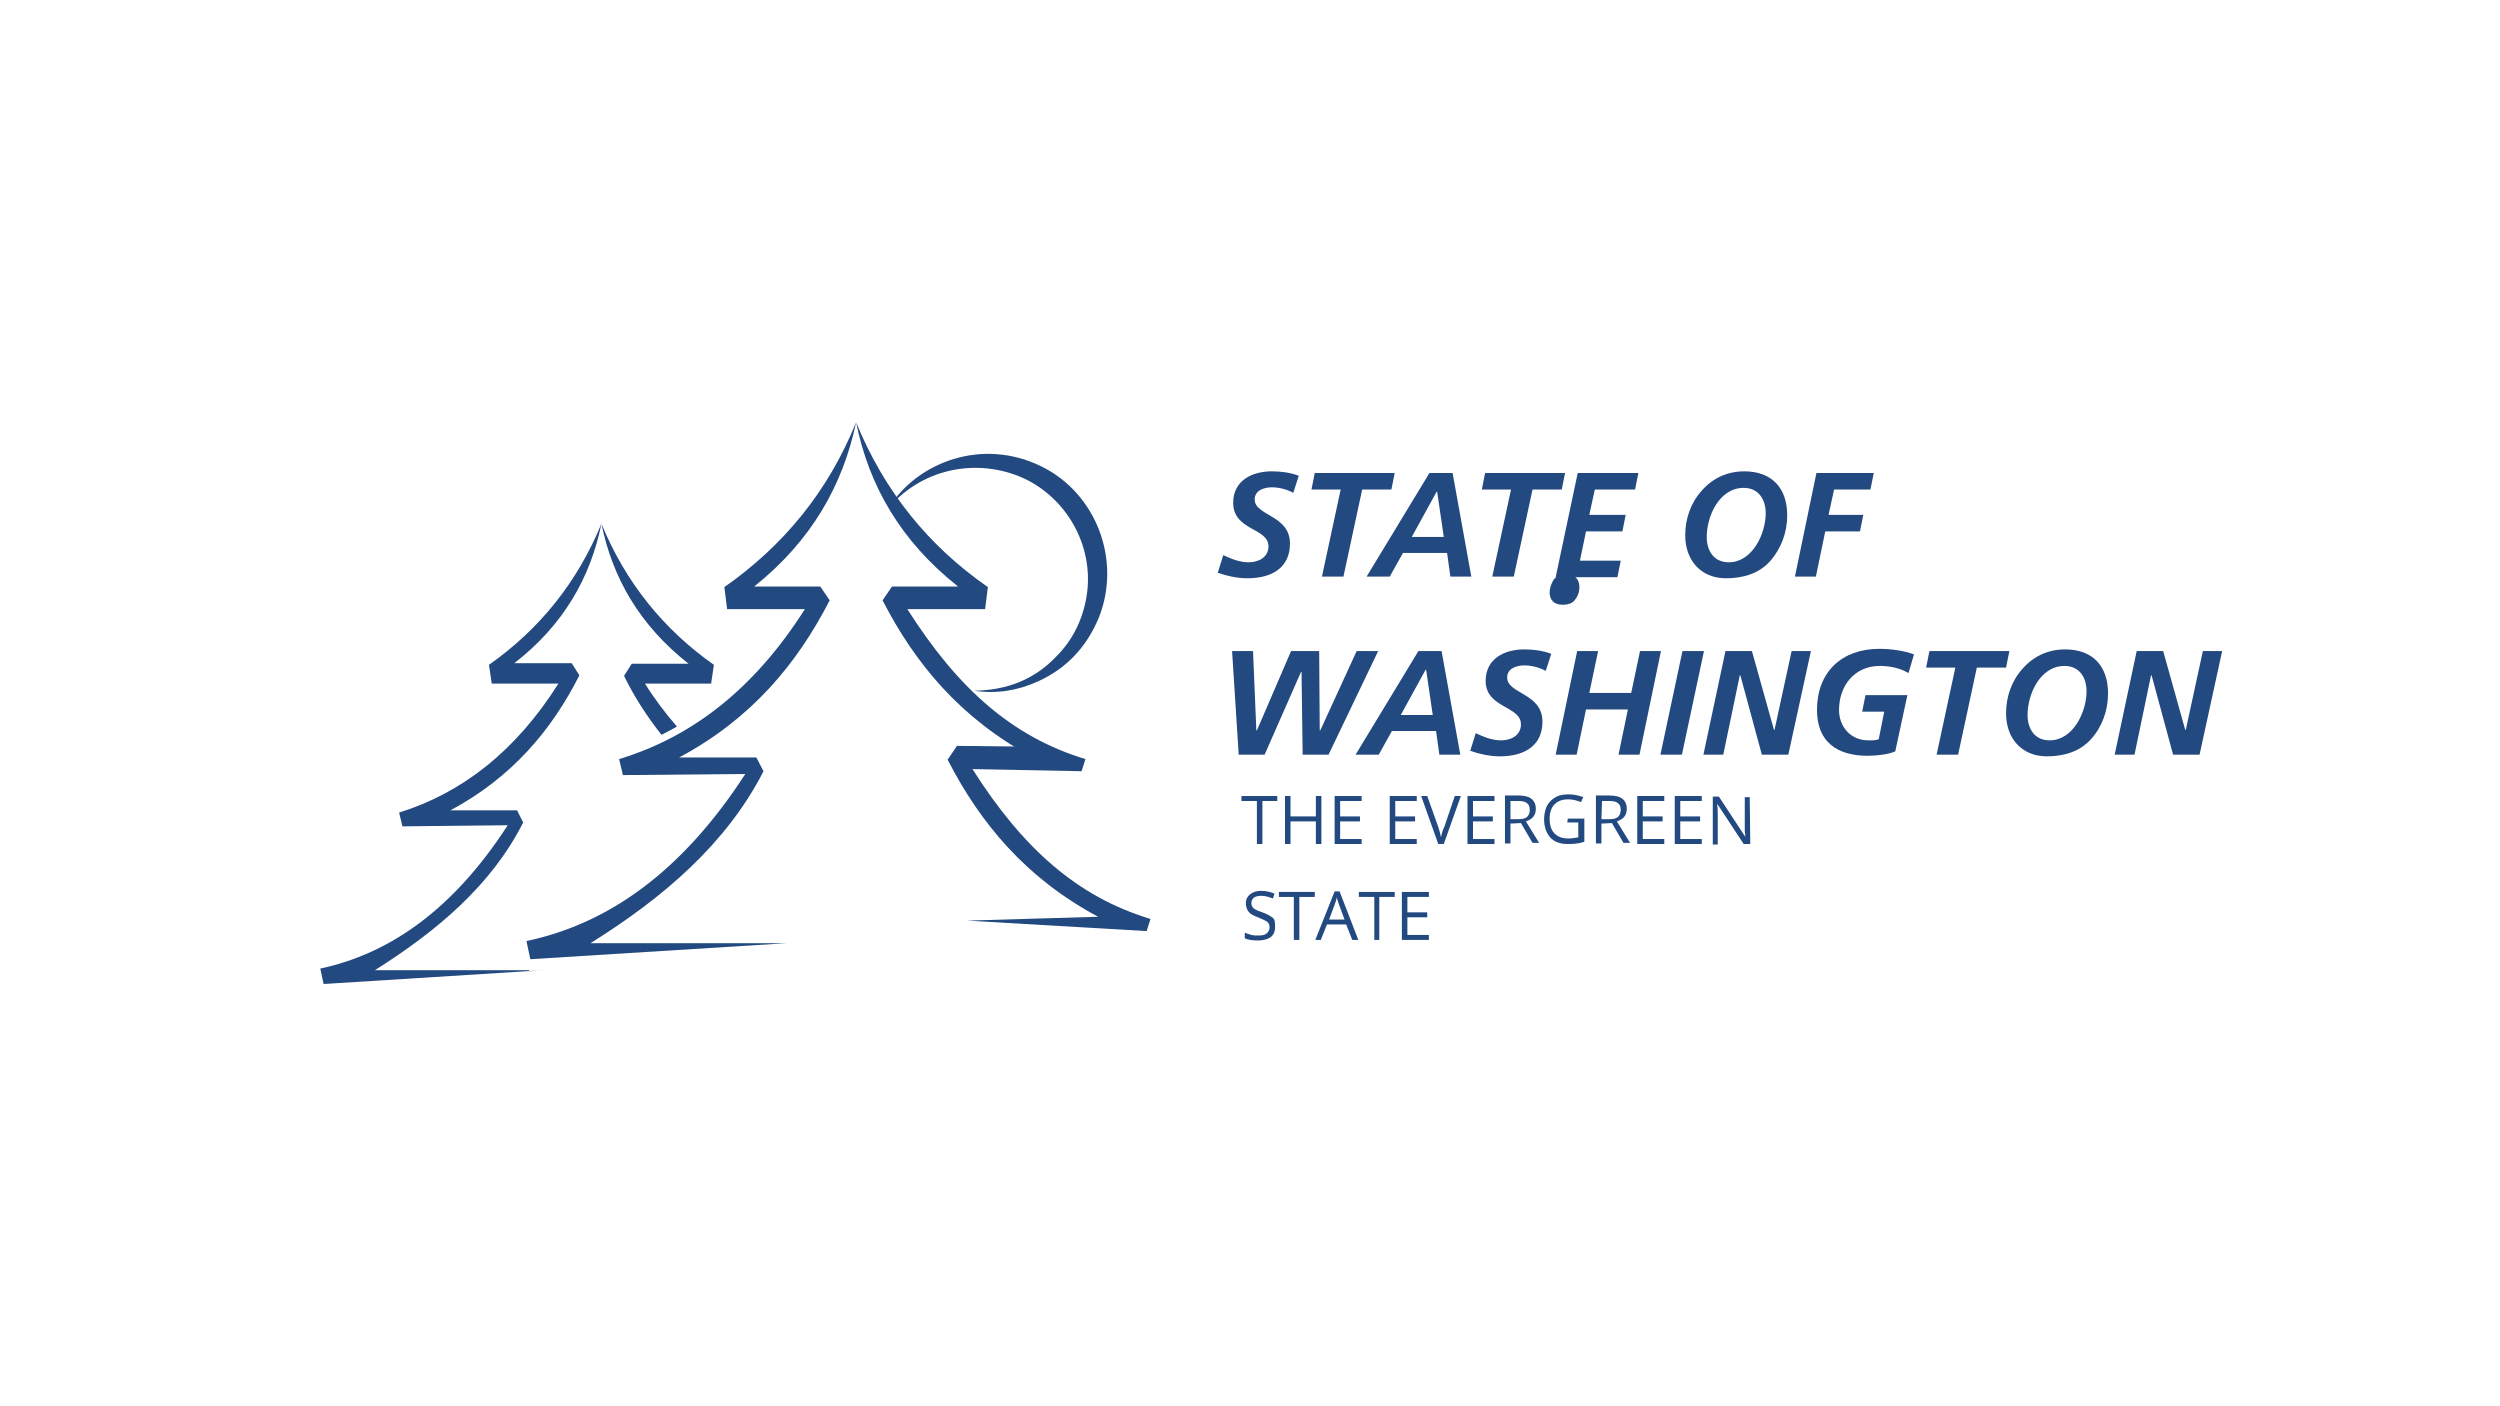 <?xml version="1.0" encoding="utf-8"?>
<!-- Generator: Adobe Illustrator 25.2.0, SVG Export Plug-In . SVG Version: 6.00 Build 0)  -->
<svg version="1.1" id="Layer_1" xmlns="http://www.w3.org/2000/svg" xmlns:xlink="http://www.w3.org/1999/xlink" x="0px" y="0px"
	 viewBox="0 0 453.5 255.1" style="enable-background:new 0 0 453.5 255.1;" xml:space="preserve">
<style type="text/css">
	.st0{fill:#234981;}
	.st1{fill-rule:evenodd;clip-rule:evenodd;fill:#234981;}
	.st2{enable-background:new    ;}
</style>
<g>
	<path class="st0" d="M283.5,109.7c-0.8,0-1.4-0.2-1.8-0.6s-0.6-1-0.6-1.6c0-0.8,0.3-1.6,0.7-2.3c0.5-0.7,1.3-1,2.5-1
		c0.7,0,1.2,0.2,1.6,0.6s0.6,1,0.6,1.7c0,0.9-0.3,1.7-0.8,2.3C285.3,109.4,284.5,109.7,283.5,109.7z"/>
	<path class="st0" d="M229,153.1h-1v-7.8h-2.8v-0.9h6.5v0.9H229V153.1z"/>
	<path class="st0" d="M239.7,153.1h-1V149h-4.6v4.1h-1v-8.7h1v3.7h4.6v-3.7h1V153.1z"/>
	<path class="st0" d="M247,153.1h-4.9v-8.7h4.9v0.9h-3.9v2.8h3.6v0.9h-3.6v3.2h3.9V153.1z"/>
	<path class="st0" d="M257,153.1h-4.9v-8.7h4.9v0.9h-3.9v2.8h3.6v0.9h-3.6v3.2h3.9V153.1z"/>
	<path class="st0" d="M263.9,144.4h1.1l-3.1,8.7h-1l-3.1-8.7h1.1l2,5.6c0.2,0.6,0.4,1.3,0.5,1.9c0.1-0.6,0.3-1.3,0.6-1.9
		L263.9,144.4L263.9,144.4z"/>
	<path class="st0" d="M271.1,153.1h-4.9v-8.7h4.9v0.9h-3.9v2.8h3.6v0.9h-3.6v3.2h3.9V153.1z"/>
	<path class="st0" d="M274,149.4v3.6h-1v-8.7h2.4c1.1,0,1.9,0.2,2.4,0.6c0.5,0.4,0.8,1,0.8,1.8c0,1.2-0.6,1.9-1.8,2.3l2.4,3.9H278
		l-2.1-3.6L274,149.4L274,149.4z M274,148.6h1.4c0.7,0,1.2-0.1,1.6-0.4c0.3-0.3,0.5-0.7,0.5-1.3s-0.2-1-0.5-1.2
		c-0.3-0.3-0.9-0.4-1.6-0.4H274V148.6L274,148.6z"/>
	<path class="st0" d="M284.4,148.5h3v4.2c-0.5,0.1-0.9,0.3-1.4,0.3c-0.5,0.1-1,0.1-1.7,0.1c-1.3,0-2.4-0.4-3.1-1.2s-1.1-1.9-1.1-3.3
		c0-0.9,0.2-1.7,0.5-2.4c0.4-0.7,0.9-1.2,1.6-1.6c0.7-0.4,1.5-0.5,2.4-0.5s1.8,0.2,2.6,0.5l-0.4,0.9c-0.8-0.3-1.5-0.5-2.3-0.5
		c-1.1,0-1.9,0.3-2.5,0.9c-0.6,0.6-0.9,1.5-0.9,2.6c0,1.2,0.3,2.1,0.9,2.7c0.6,0.6,1.4,0.9,2.5,0.9c0.6,0,1.2-0.1,1.8-0.2v-2.7h-2
		L284.4,148.5L284.4,148.5z"/>
	<path class="st0" d="M290.5,149.4v3.6h-1v-8.7h2.4c1.1,0,1.9,0.2,2.4,0.6c0.5,0.4,0.8,1,0.8,1.8c0,1.2-0.6,1.9-1.8,2.3l2.4,3.9
		h-1.2l-2.1-3.6L290.5,149.4L290.5,149.4z M290.5,148.6h1.4c0.7,0,1.2-0.1,1.6-0.4c0.3-0.3,0.5-0.7,0.5-1.3s-0.2-1-0.5-1.2
		c-0.3-0.3-0.9-0.4-1.6-0.4h-1.3L290.5,148.6L290.5,148.6z"/>
	<path class="st0" d="M301.9,153.1H297v-8.7h4.9v0.9H298v2.8h3.6v0.9H298v3.2h3.9V153.1z"/>
	<path class="st0" d="M308.7,153.1h-4.9v-8.7h4.9v0.9h-3.9v2.8h3.6v0.9h-3.6v3.2h3.9V153.1z"/>
	<path class="st0" d="M317.5,153.1h-1.2l-4.8-7.3l0,0c0.1,0.9,0.1,1.6,0.1,2.4v5h-0.9v-8.7h1.1l4.8,7.3l0,0c0-0.1,0-0.5-0.1-1
		c0-0.6,0-1,0-1.2v-5h0.9L317.5,153.1L317.5,153.1z"/>
	<path class="st0" d="M231.3,168.2c0,0.8-0.3,1.4-0.8,1.8c-0.6,0.4-1.3,0.6-2.3,0.6s-1.8-0.1-2.4-0.4v-1c0.4,0.1,0.8,0.3,1.2,0.4
		c0.4,0.1,0.8,0.1,1.3,0.1c0.7,0,1.2-0.1,1.5-0.4c0.3-0.3,0.5-0.6,0.5-1.1c0-0.3-0.1-0.6-0.2-0.7c-0.1-0.2-0.3-0.4-0.6-0.5
		c-0.3-0.2-0.7-0.3-1.3-0.6c-0.8-0.3-1.4-0.6-1.7-1s-0.5-0.9-0.5-1.6c0-0.7,0.3-1.2,0.8-1.6c0.5-0.4,1.2-0.6,2-0.6s1.7,0.2,2.4,0.5
		l-0.3,0.9c-0.7-0.3-1.4-0.5-2.1-0.5c-0.5,0-1,0.1-1.3,0.3s-0.5,0.6-0.5,1c0,0.3,0.1,0.6,0.2,0.7c0.1,0.2,0.3,0.4,0.6,0.5
		c0.3,0.2,0.7,0.3,1.2,0.5c0.9,0.3,1.5,0.7,1.9,1S231.3,167.6,231.3,168.2L231.3,168.2z"/>
	<path class="st0" d="M235.7,170.5h-1v-7.8H232v-0.9h6.5v0.9h-2.8V170.5z"/>
	<path class="st0" d="M245.3,170.5l-1.1-2.8h-3.5l-1.1,2.8h-1l3.5-8.8h0.9l3.4,8.8H245.3L245.3,170.5z M243.9,166.8l-1-2.7
		c-0.1-0.3-0.3-0.8-0.4-1.3c-0.1,0.4-0.2,0.8-0.4,1.3l-1,2.7H243.9z"/>
	<path class="st0" d="M250.3,170.5h-1v-7.8h-2.8v-0.9h6.5v0.9h-2.8v7.8H250.3z"/>
	<path class="st0" d="M259.2,170.5h-4.9v-8.7h4.9v0.9h-3.9v2.8h3.6v0.9h-3.6v3.2h3.9V170.5z"/>
	<path class="st1" d="M109.1,95c-4.4,10.7-11.3,19.2-20.4,25.6l0.5,3.4h12.1c-7.9,12.5-17.7,19.9-28.9,23.4l0.6,2.5l19.1-0.2
		c-9.9,15.3-21.4,23.3-34,26l0.6,2.8l39.7-2.5h-0.2l-2.2,0.2V176H68c11.4-7.2,21.2-15.5,26.9-26.8l-1.1-2.2H81.7
		c11.2-6,18.4-14.6,23.4-24.5l-1.4-2.2H93.3C102.2,113.4,107.1,104.8,109.1,95L109.1,95z"/>
	<path class="st1" d="M109.1,95c4.4,10.7,11.3,19.2,20.4,25.6L129,124h-12c1.8,2.9,3.8,5.5,5.8,7.8c-0.9,0.5-1.8,1-2.8,1.5
		c-2.7-3.4-5-7-6.8-10.7l1.4-2.2h10.3C116,113.4,111.1,104.8,109.1,95L109.1,95z"/>
	<path class="st1" d="M155.3,76.6c-5.1,12.6-13.2,22.4-23.9,29.9l0.5,4H146c-9.2,14.5-20.5,23.2-33.7,27.2l0.7,2.9l22.2-0.2
		c-11.6,17.9-25,27.2-39.7,30.3l0.7,3.3l46.4-2.9h-35.5c13.3-8.3,24.7-18.1,31.4-31.2l-1.3-2.5h-14c13.1-7,21.4-17,27.3-28.5
		l-1.7-2.5h-12C147.2,98.1,152.9,88,155.3,76.6z"/>
	<path class="st1" d="M161.3,92c5.1-8.1,16.8-12.7,27.6-7.4c10,4.9,14.6,17.1,10.4,27.5c-2.2,5.3-5.9,9.2-11,11.5
		c-3.7,1.7-7.6,2.3-11.6,1.7c5.8-0.1,10.8-1.9,14.9-6.2c3-3,4.8-6.7,5.5-10.9c1.4-8.5-3-17.1-10.7-21.1
		C178.2,83,167.8,84.5,161.3,92L161.3,92z"/>
	<path class="st1" d="M155.3,76.6c5.1,12.5,13.1,22.4,23.9,29.9l-0.5,4h-14.1c9.2,14.5,19.1,23.2,32.3,27.2l-0.7,2.2l-20.6-0.4
		l11.8-2.1c-13.1-7-21.4-17-27.3-28.5l1.7-2.5h12C163.3,98.1,157.6,88,155.3,76.6z"/>
	<path class="st1" d="M191,135.5l-0.5,4h-14.1c9.2,14.5,19.1,23.2,32.3,27.2l-0.7,2.2l-32.6-1.9l23.8-0.7c-13.1-7-21.4-17-27.3-28.5
		l1.7-2.5"/>
	<g class="st2">
		<path class="st0" d="M234.6,89.4c-1.1-0.6-2.5-1-3.9-1c-1.3,0-3.1,0.5-3.1,2.2c0,3,6.4,2.8,6.4,8c0,4.6-3.6,6.3-7.7,6.3
			c-1.8,0-3.7-0.4-5.4-1l1-3.2c1.5,0.7,3,1.3,4.6,1.3c1.8,0,3.6-0.9,3.6-2.9c0-3.4-6.4-2.8-6.4-7.9c0-4,3.4-5.7,7-5.7
			c1.6,0,3.3,0.2,4.9,0.8L234.6,89.4z"/>
		<path class="st0" d="M238.5,85.8H253l-0.6,3h-5.3l-3.4,15.8h-3.9l3.4-15.8h-5.3L238.5,85.8z"/>
		<path class="st0" d="M259.3,85.8h4.2l3.4,18.8h-3.8l-0.6-4.3h-8l-2.4,4.3h-4.2L259.3,85.8z M256.1,97.4h5.8l-1.2-8.2h-0.1
			L256.1,97.4z"/>
		<path class="st0" d="M269.4,85.8h14.5l-0.6,3h-5.3l-3.4,15.8h-3.9l3.4-15.8h-5.3L269.4,85.8z"/>
		<path class="st0" d="M286.2,85.8h11l-0.6,3h-7.3l-1,4.6h6.6l-0.6,3h-6.6l-1.1,5.3h7.4l-0.6,3h-11.2L286.2,85.8z"/>
		<path class="st0" d="M324.2,93.5c0,3.1-1.1,6-3.1,8.3c-2,2.2-4.8,3.1-8,3.1c-4.6,0-7.4-3.3-7.4-7.8c0-3,1-5.9,3-8.1
			c2-2.3,4.7-3.5,7.7-3.5C321.4,85.5,324.2,88.5,324.2,93.5z M309.6,97.4c0,2.4,1.2,4.6,4,4.6c4.3,0,6.7-5.2,6.7-8.9
			c0-2.5-1.3-4.6-4-4.6C311.9,88.5,309.6,93.6,309.6,97.4z"/>
		<path class="st0" d="M329.5,85.8h10.4l-0.6,3h-6.6l-1,4.6h6.3l-0.6,3h-6.3l-1.7,8.2h-3.8L329.5,85.8z"/>
	</g>
	<g class="st2">
		<path class="st0" d="M223.5,118.1h3.8l0.6,14.4h0.1l6.2-14.4h5.1l0.1,14.4h0.1l6.6-14.4h3.9l-9,18.8h-4.7l-0.2-15H236l-6.6,15
			h-4.7L223.5,118.1z"/>
		<path class="st0" d="M257.3,118.1h4.2l3.4,18.8h-3.8l-0.6-4.3h-8l-2.4,4.3h-4.2L257.3,118.1z M254.1,129.7h5.8l-1.2-8.2h-0.1
			L254.1,129.7z"/>
		<path class="st0" d="M280.4,121.7c-1.1-0.6-2.5-1-3.9-1c-1.3,0-3.1,0.5-3.1,2.2c0,3,6.4,2.8,6.4,8c0,4.6-3.6,6.3-7.7,6.3
			c-1.8,0-3.7-0.4-5.4-1l1-3.2c1.5,0.7,3,1.3,4.6,1.3c1.8,0,3.6-0.9,3.6-2.9c0-3.4-6.4-2.9-6.4-7.9c0-4,3.4-5.7,7-5.7
			c1.6,0,3.3,0.2,4.9,0.8L280.4,121.7z"/>
		<path class="st0" d="M286.1,118.1h3.8l-1.6,7.6h7.6l1.6-7.6h3.8l-3.9,18.8h-3.8l1.7-8.2h-7.6l-1.7,8.2h-3.8L286.1,118.1z"/>
		<path class="st0" d="M305.2,118.1h3.9l-4,18.8h-3.9L305.2,118.1z"/>
		<path class="st0" d="M313,118.1h4.8l4,14.3h0.1l3.1-14.3h3.5l-4.1,18.8h-4.8l-3.9-14.4h-0.1l-3,14.4h-3.6L313,118.1z"/>
		<path class="st0" d="M346.2,122.1c-1.5-0.9-3.3-1.3-5.2-1.3c-4.6,0-7.4,3.6-7.4,8c0,3,2.1,5.5,5.3,5.5c0.9,0,1.4,0,1.9-0.2l1-5h-4
			l0.6-3h7.6l-2.2,10.2c-1.1,0.5-3.2,0.8-5,0.8c-5.5,0-9.2-2.5-9.2-8.3c0-6.9,4.5-11.1,11.3-11.1c2.1,0,4.3,0.3,6.3,1L346.2,122.1z"
			/>
		<path class="st0" d="M350,118.1h14.5l-0.6,3h-5.3l-3.4,15.8h-3.9l3.4-15.8h-5.3L350,118.1z"/>
		<path class="st0" d="M382.4,125.8c0,3.1-1.1,6.1-3.1,8.3c-2,2.2-4.8,3.1-8,3.1c-4.6,0-7.4-3.3-7.4-7.8c0-3,1-5.9,3-8.1
			c2-2.3,4.7-3.5,7.7-3.5C379.6,117.8,382.4,120.8,382.4,125.8z M367.8,129.7c0,2.4,1.2,4.6,4,4.6c4.3,0,6.7-5.2,6.7-8.9
			c0-2.5-1.3-4.6-4-4.6C370.1,120.8,367.8,125.9,367.8,129.7z"/>
		<path class="st0" d="M387.6,118.1h4.8l4,14.3h0.1l3.1-14.3h3.5l-4.1,18.8h-4.8l-3.9-14.4h-0.1l-3,14.4h-3.6L387.6,118.1z"/>
	</g>
</g>
</svg>
